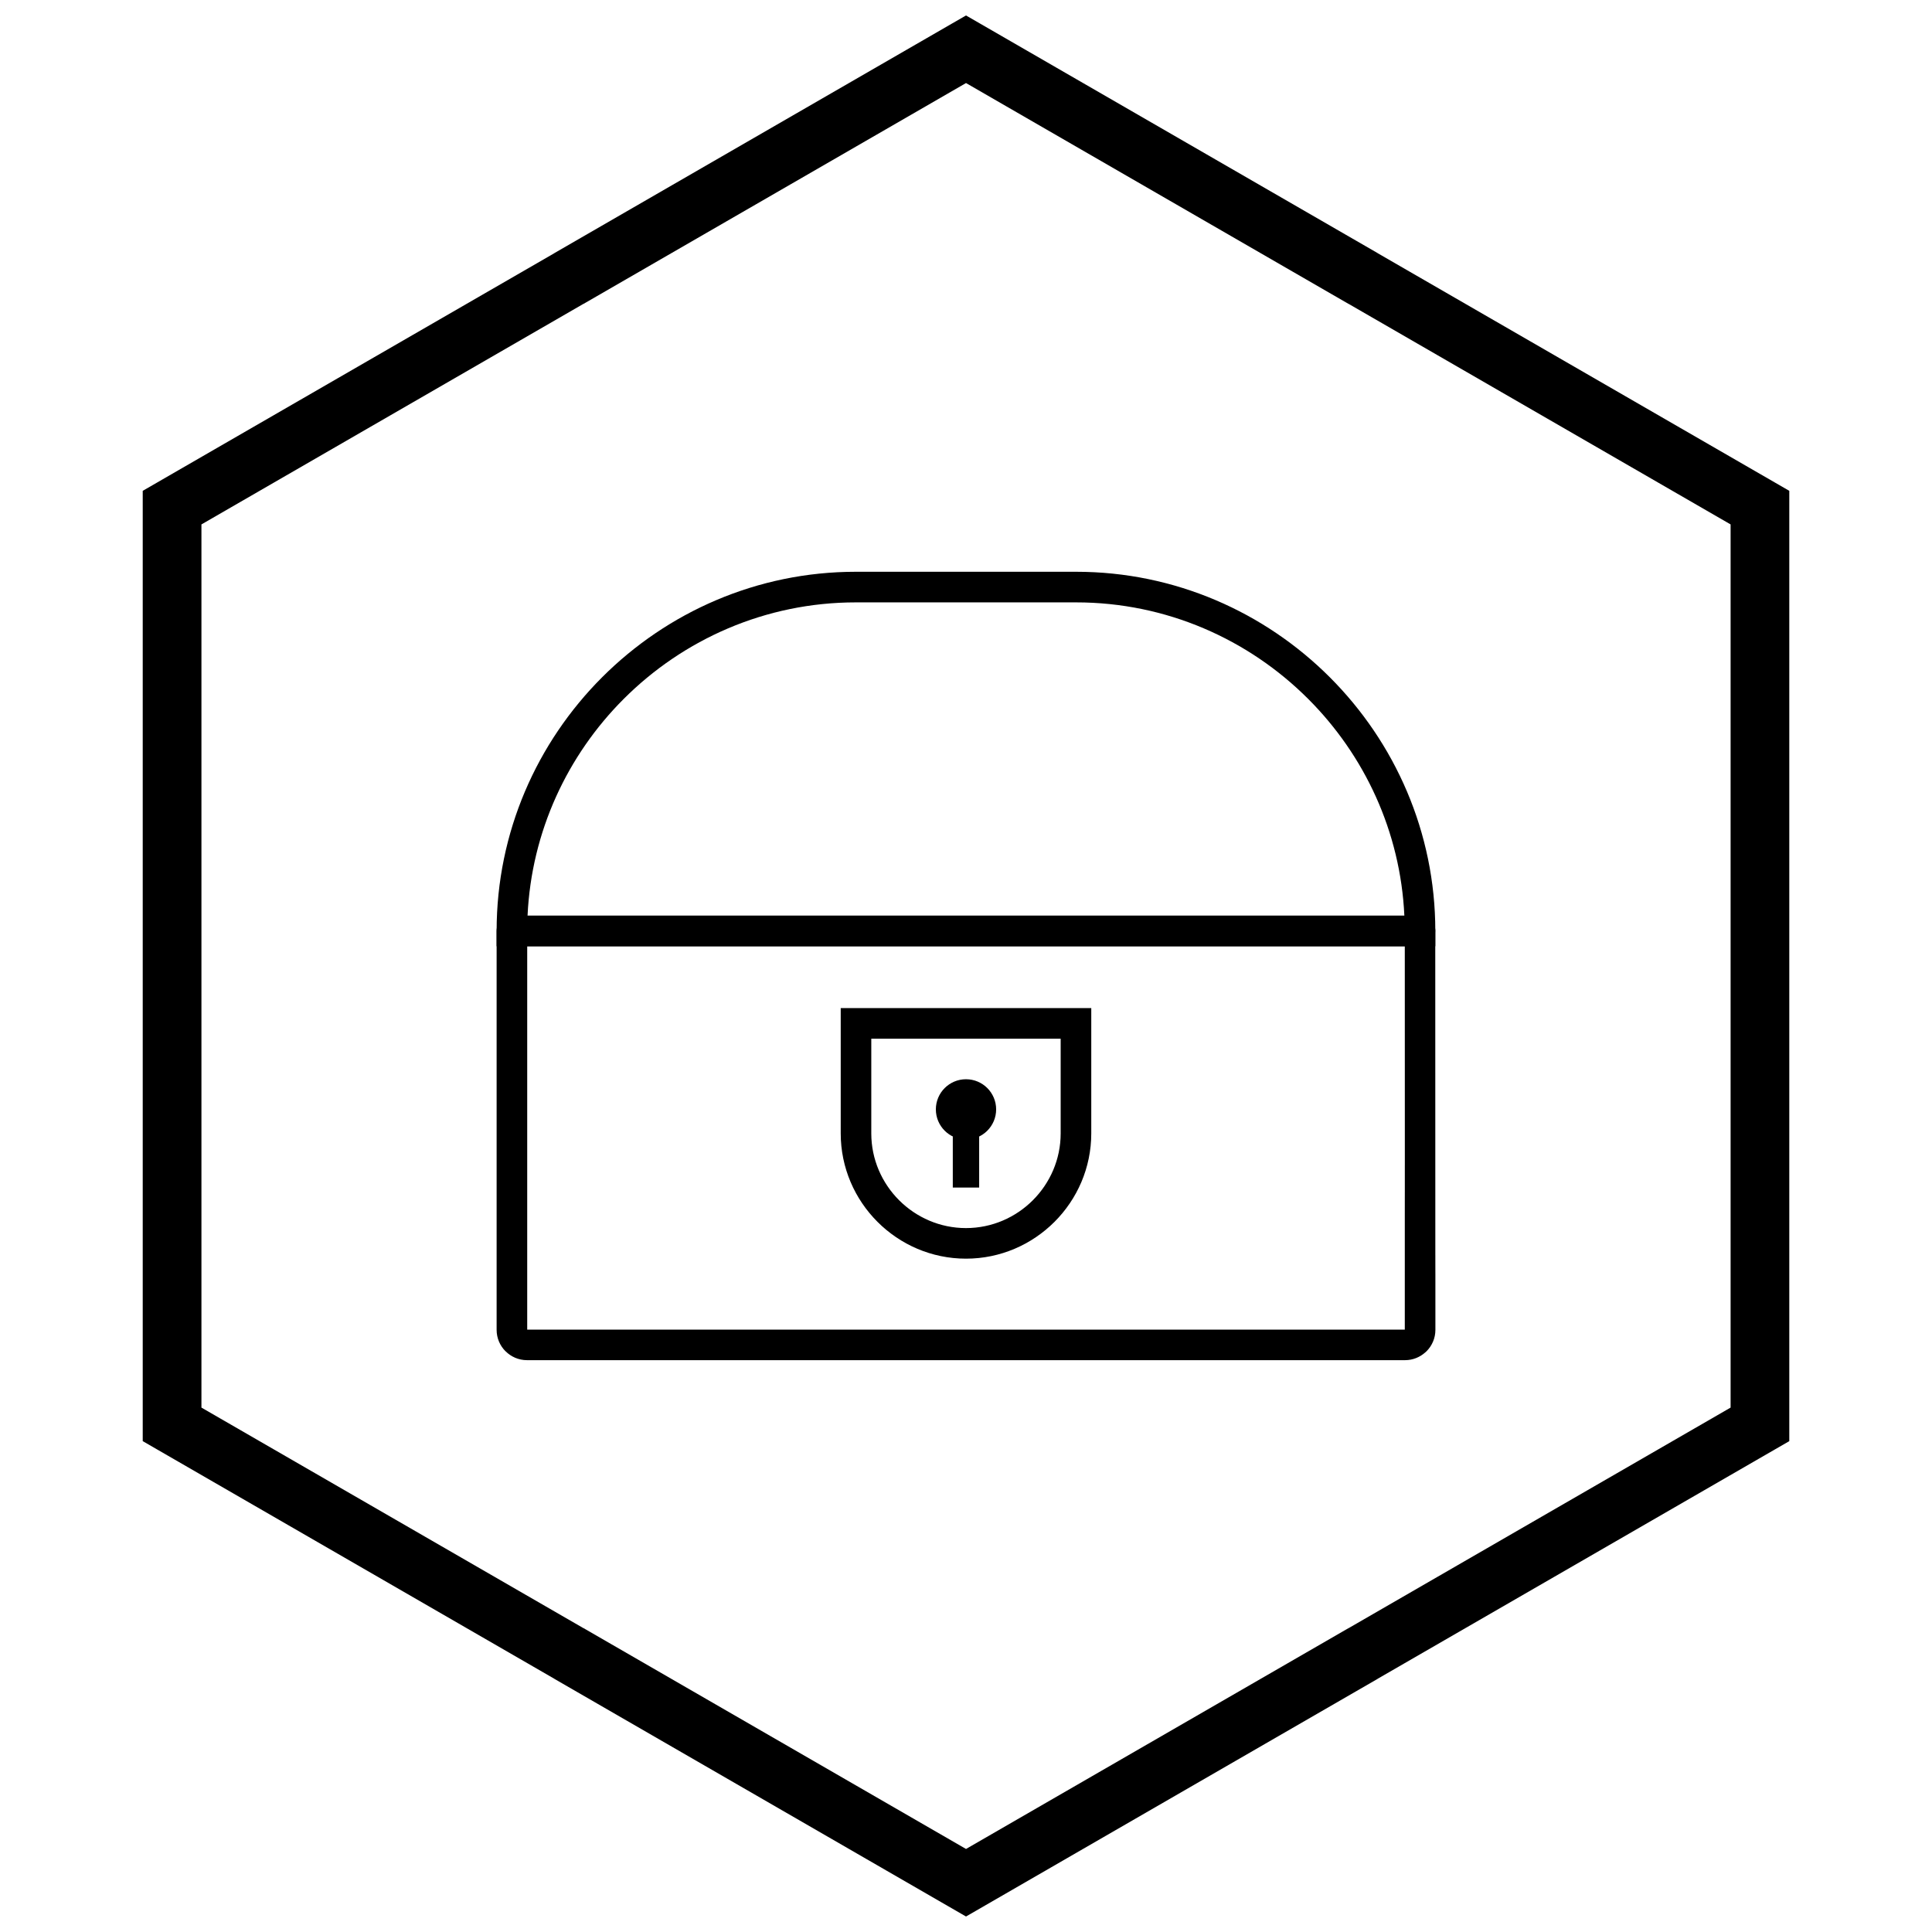 <?xml version="1.0" encoding="UTF-8"?>
<!-- Uploaded to: SVG Repo, www.svgrepo.com, Generator: SVG Repo Mixer Tools -->
<svg width="800px" height="800px" version="1.1" viewBox="144 144 512 512" xmlns="http://www.w3.org/2000/svg">
 <defs>
  <clipPath id="a">
   <path d="m181 148.09h438v503.81h-438z"/>
  </clipPath>
 </defs>
 <path d="m524.36 391.07c0.004 8.785 0.008 36.453 0.012 61.672 0.012 65.84 0.023-8.781 0.023 43.691 0 2.211-0.902 4.219-2.356 5.672-0.105 0.105-0.211 0.199-0.324 0.289-1.43 1.281-3.305 2.062-5.348 2.062h-232.73c-2.199 0-4.203-0.906-5.664-2.363l-0.008 0.008c-1.453-1.453-2.356-3.461-2.356-5.672v-105.72c0-2.238 1.816-4.055 4.055-4.055h240.66c2.238 0 4.055 1.816 4.055 4.055 0 0.121-0.004 0.238-0.016 0.355zm-8.062 61.672c-0.004-22.352-0.008-46.625-0.012-57.973h-232.57v101.59h232.57c0-66.586 0.016-15.746 0.008-43.613z"/>
 <path d="m370.85 411.16h62.348v33.199c0 9.133-3.734 17.434-9.75 23.449s-14.316 9.75-23.449 9.75-17.434-3.734-23.449-9.75-9.75-14.316-9.75-23.449v-33.199h4.055zm54.238 8.105h-50.188v25.094c0 6.894 2.824 13.168 7.375 17.719 4.551 4.551 10.824 7.375 17.719 7.375 6.894 0 13.168-2.824 17.719-7.375 4.551-4.551 7.375-10.824 7.375-17.719z"/>
 <path d="m400 430.01c4.41 0 7.988 3.574 7.988 7.988 0 4.41-3.574 7.988-7.988 7.988-4.41 0-7.988-3.574-7.988-7.988 0-4.41 3.574-7.988 7.988-7.988z" fill-rule="evenodd"/>
 <path d="m396.5 439.74h6.988v18.973h-6.988z" fill-rule="evenodd"/>
 <path d="m283.81 386.66h232.36c-1.035-22.34-10.598-42.555-25.488-57.441-15.785-15.785-37.555-25.582-61.496-25.582h-58.395c-23.941 0-45.711 9.797-61.496 25.582-14.891 14.891-24.449 35.105-25.488 57.441zm236.51 8.105h-244.71v-4.055c0-26.18 10.707-49.977 27.957-67.227s41.047-27.957 67.227-27.957h58.395c26.18 0 49.977 10.707 67.227 27.957s27.957 41.047 27.957 67.227v4.055h-4.055z"/>
 <g clip-path="url(#a)">
  <path d="m403.89 150.34 105.2 60.738-0.008 0.012 105.18 60.723 3.918 2.262v251.84l-3.918 2.262-105.18 60.723 0.008 0.012-105.2 60.738-3.887 2.242-3.887-2.242-105.2-60.738 0.008-0.012-105.18-60.723-3.918-2.262v-251.84l3.918-2.262 105.18-60.723-0.008-0.012 105.2-60.738 3.887-2.242zm97.426 74.16-101.31-58.492-101.31 58.492h-0.031l-101.28 58.477v234.05l101.28 58.477h0.031l101.31 58.492 101.31-58.492h0.031l101.28-58.477v-234.05l-101.28-58.477z"/>
 </g>
</svg>